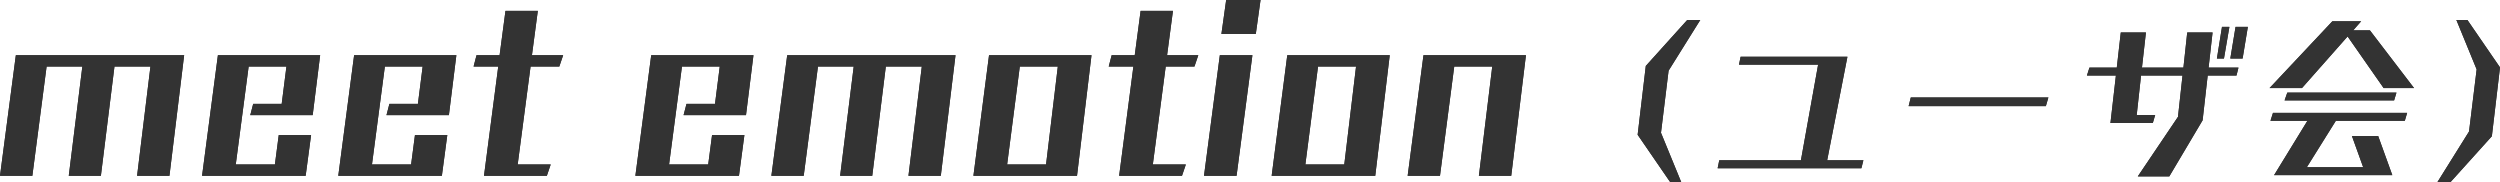 <?xml version="1.0" encoding="UTF-8"?>
<svg id="_レイヤー_2" data-name="レイヤー 2" xmlns="http://www.w3.org/2000/svg" width="276.215" height="20.131" viewBox="0 0 276.215 20.131">
  <g id="_レイヤー_7" data-name="レイヤー 7">
    <g>
      <g>
        <path d="M15.146,19.42l1.475-12.071h-3.974l-1.5,12.071h-3.549l1.5-12.071h-3.949l-1.575,12.071H0L1.75,6.099h18.596l-1.625,13.321h-3.574Z" style="fill: #333;"/>
        <path d="M15.146,19.42l1.475-12.071h-3.974l-1.5,12.071h-3.549l1.5-12.071h-3.949l-1.575,12.071H0L1.75,6.099h18.596l-1.625,13.321h-3.574Z" style="fill: #333;"/>
      </g>
      <g>
        <path d="M22.325,19.42l1.75-13.321h11.297l-.825,6.623h-6.897l.324-1.249h3.149l.525-4.124h-4.175l-1.424,10.822h4.323l.425-3.249h3.574l-.6,4.498h-11.447Z" style="fill: #333;"/>
        <path d="M22.325,19.42l1.75-13.321h11.297l-.825,6.623h-6.897l.324-1.249h3.149l.525-4.124h-4.175l-1.424,10.822h4.323l.425-3.249h3.574l-.6,4.498h-11.447Z" style="fill: #333;"/>
      </g>
      <g>
        <path d="M37.375,19.42l1.75-13.321h11.297l-.825,6.623h-6.897l.324-1.249h3.149l.525-4.124h-4.175l-1.424,10.822h4.323l.425-3.249h3.574l-.6,4.498h-11.448Z" style="fill: #333;"/>
        <path d="M37.375,19.42l1.75-13.321h11.297l-.825,6.623h-6.897l.324-1.249h3.149l.525-4.124h-4.175l-1.424,10.822h4.323l.425-3.249h3.574l-.6,4.498h-11.448Z" style="fill: #333;"/>
      </g>
      <g>
        <path d="M53.475,19.42l1.574-12.071h-2.724l.324-1.25h2.55l.649-4.898h3.574l-.649,4.898h3.449l-.425,1.25h-3.175l-1.424,10.822h3.648l-.425,1.249h-6.948Z" style="fill: #333;"/>
        <path d="M53.475,19.42l1.574-12.071h-2.724l.324-1.25h2.55l.649-4.898h3.574l-.649,4.898h3.449l-.425,1.25h-3.175l-1.424,10.822h3.648l-.425,1.249h-6.948Z" style="fill: #333;"/>
      </g>
      <g>
        <path d="M70.2,19.42l1.75-13.321h11.297l-.825,6.623h-6.897l.324-1.249h3.149l.525-4.124h-4.175l-1.424,10.822h4.323l.425-3.249h3.574l-.6,4.498h-11.447Z" style="fill: #333;"/>
        <path d="M70.2,19.42l1.75-13.321h11.297l-.825,6.623h-6.897l.324-1.249h3.149l.525-4.124h-4.175l-1.424,10.822h4.323l.425-3.249h3.574l-.6,4.498h-11.447Z" style="fill: #333;"/>
      </g>
      <g>
        <path d="M100.371,19.42l1.475-12.071h-3.974l-1.5,12.071h-3.549l1.5-12.071h-3.949l-1.575,12.071h-3.573l1.749-13.321h18.596l-1.625,13.321h-3.574Z" style="fill: #333;"/>
        <path d="M100.371,19.42l1.475-12.071h-3.974l-1.5,12.071h-3.549l1.5-12.071h-3.949l-1.575,12.071h-3.573l1.749-13.321h18.596l-1.625,13.321h-3.574Z" style="fill: #333;"/>
      </g>
      <g>
        <path d="M107.549,19.42l1.725-13.321h11.322l-1.6,13.321h-11.447ZM116.873,7.349h-4.199l-1.399,10.822h4.299l1.3-10.822Z" style="fill: #333;"/>
        <path d="M107.549,19.42l1.725-13.321h11.322l-1.6,13.321h-11.447ZM116.873,7.349h-4.199l-1.399,10.822h4.299l1.3-10.822Z" style="fill: #333;"/>
      </g>
      <g>
        <path d="M123.649,19.42l1.574-12.071h-2.724l.324-1.25h2.55l.649-4.898h3.574l-.649,4.898h3.449l-.425,1.25h-3.175l-1.424,10.822h3.648l-.425,1.249h-6.948Z" style="fill: #333;"/>
        <path d="M123.649,19.42l1.574-12.071h-2.724l.324-1.25h2.55l.649-4.898h3.574l-.649,4.898h3.449l-.425,1.25h-3.175l-1.424,10.822h3.648l-.425,1.249h-6.948Z" style="fill: #333;"/>
      </g>
      <g>
        <path d="M133.025,19.42l1.749-13.321h3.6l-1.75,13.321h-3.599ZM134.949,3.749l.525-3.749h3.799l-.524,3.749h-3.8Z" style="fill: #333;"/>
        <path d="M133.025,19.42l1.749-13.321h3.6l-1.75,13.321h-3.599ZM134.949,3.749l.525-3.749h3.799l-.524,3.749h-3.8Z" style="fill: #333;"/>
      </g>
      <g>
        <path d="M140.5,19.42l1.725-13.321h11.322l-1.6,13.321h-11.447ZM149.823,7.349h-4.199l-1.399,10.822h4.299l1.3-10.822Z" style="fill: #333;"/>
        <path d="M140.5,19.42l1.725-13.321h11.322l-1.6,13.321h-11.447ZM149.823,7.349h-4.199l-1.399,10.822h4.299l1.3-10.822Z" style="fill: #333;"/>
      </g>
      <g>
        <path d="M163.397,19.42l1.475-12.071h-4.199l-1.575,12.071h-3.573l1.749-13.321h11.322l-1.625,13.321h-3.573Z" style="fill: #333;"/>
        <path d="M163.397,19.42l1.475-12.071h-4.199l-1.575,12.071h-3.573l1.749-13.321h11.322l-1.625,13.321h-3.573Z" style="fill: #333;"/>
      </g>
      <g>
        <path d="M184.538,20.131l-3.602-5.241.9-7.602,4.581-5.081h1.44l-3.501,5.602-.84,6.861,2.24,5.461h-1.22Z" style="fill: #333;"/>
        <path d="M184.538,20.131l-3.602-5.241.9-7.602,4.581-5.081h1.44l-3.501,5.602-.84,6.861,2.24,5.461h-1.22Z" style="fill: #333;"/>
      </g>
      <g>
        <path d="M189.774,18.591l.18-.881h9.022l1.9-10.562h-8.742l.181-.881h11.802l-2.24,11.442h4.001l-.22.881h-15.884Z" style="fill: #333;"/>
        <path d="M189.774,18.591l.18-.881h9.022l1.9-10.562h-8.742l.181-.881h11.802l-2.24,11.442h4.001l-.22.881h-15.884Z" style="fill: #333;"/>
      </g>
      <g>
        <path d="M210.875,11.729l.24-.961h15.203l-.28.961h-15.163Z" style="fill: #333;"/>
        <path d="M210.875,11.729l.24-.961h15.203l-.28.961h-15.163Z" style="fill: #333;"/>
      </g>
      <g>
        <path d="M236.196,19.49l4.44-6.581.5-4.561h-4.581l-.479,4.36h2.04l-.26.881h-4.682l.601-5.241h-3.201l.28-.881h3.021l.44-3.881h2.78l-.439,3.881h4.581l.42-3.881h2.801l-.44,3.881h3.301l-.22.881h-3.181l-.561,4.94-3.681,6.201h-3.48ZM244.937,6.468l.561-3.501h.82l-.601,3.501h-.78ZM246.417,6.468l.58-3.501h1.36l-.58,3.501h-1.36Z" style="fill: #333;"/>
        <path d="M236.196,19.49l4.44-6.581.5-4.561h-4.581l-.479,4.36h2.04l-.26.881h-4.682l.601-5.241h-3.201l.28-.881h3.021l.44-3.881h2.78l-.439,3.881h4.581l.42-3.881h2.801l-.44,3.881h3.301l-.22.881h-3.181l-.561,4.94-3.681,6.201h-3.48ZM244.937,6.468l.561-3.501h.82l-.601,3.501h-.78ZM246.417,6.468l.58-3.501h1.36l-.58,3.501h-1.36Z" style="fill: #333;"/>
      </g>
      <g>
        <path d="M263.357,9.729l-3.98-5.701-5.042,5.701h-3.58l6.941-7.382h3.181l-.88,1.001h1.84l4.881,6.381h-3.36ZM251.254,19.351l3.681-6.001h-4.081l.28-.881h14.823l-.26.881h-7.622l-3.2,5.121h6.221l-1.24-3.441h2.9l1.561,4.321h-13.062ZM252.415,11.089l.3-.86h12.062l-.26.86h-12.103Z" style="fill: #333;"/>
        <path d="M263.357,9.729l-3.98-5.701-5.042,5.701h-3.58l6.941-7.382h3.181l-.88,1.001h1.84l4.881,6.381h-3.36ZM251.254,19.351l3.681-6.001h-4.081l.28-.881h14.823l-.26.881h-7.622l-3.2,5.121h6.221l-1.24-3.441h2.9l1.561,4.321h-13.062ZM252.415,11.089l.3-.86h12.062l-.26.86h-12.103Z" style="fill: #333;"/>
      </g>
      <g>
        <path d="M269.293,20.131l3.501-5.602.841-6.861-2.241-5.461h1.221l3.601,5.241-.9,7.602-4.581,5.081h-1.44Z" style="fill: #333;"/>
        <path d="M269.293,20.131l3.501-5.602.841-6.861-2.241-5.461h1.221l3.601,5.241-.9,7.602-4.581,5.081h-1.44Z" style="fill: #333;"/>
      </g>
    </g>
  </g>
</svg>